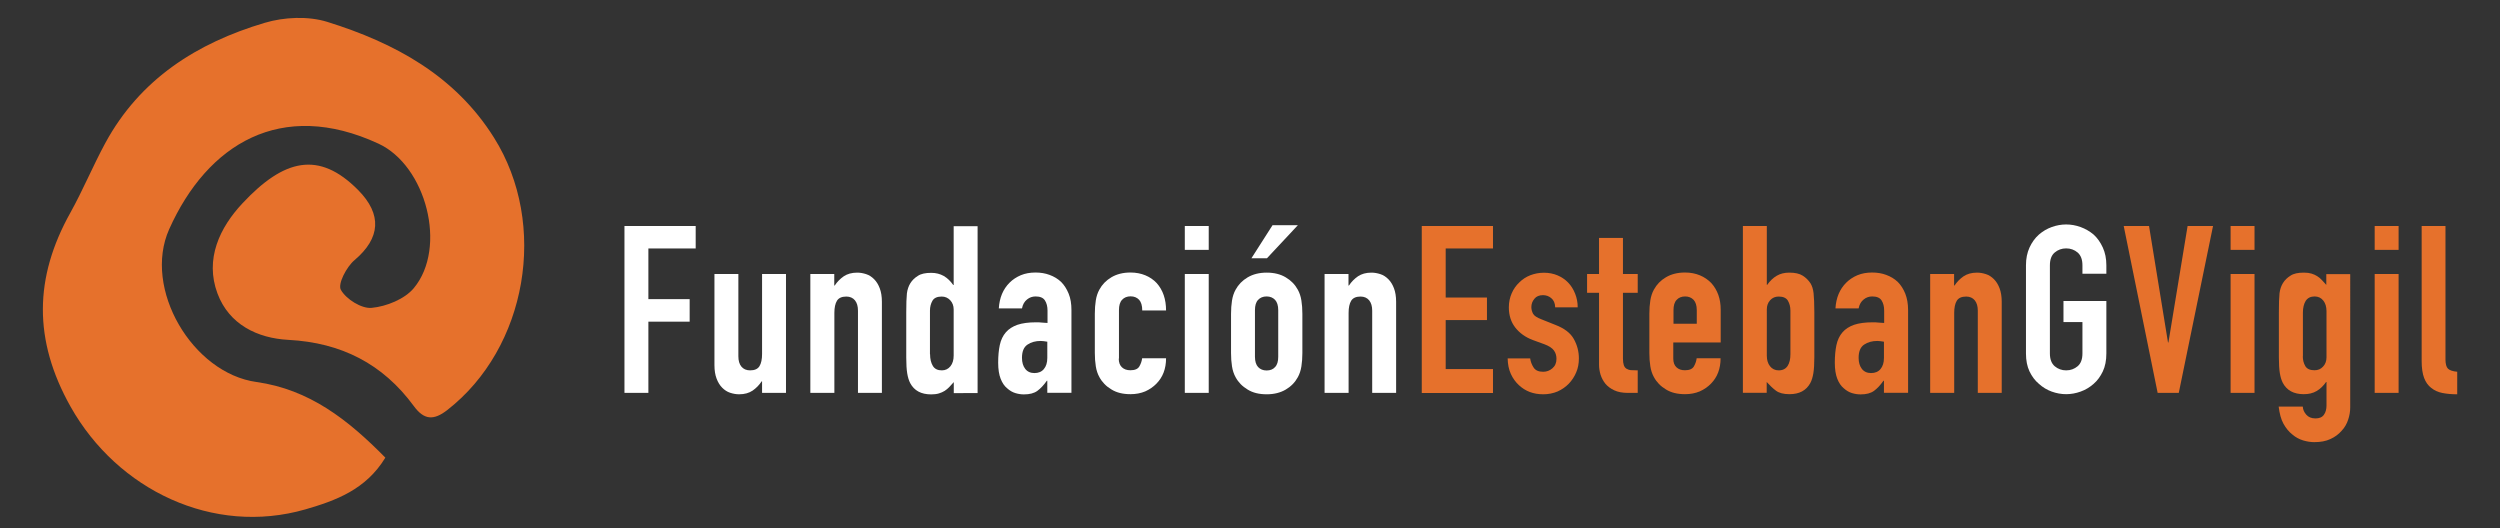 <?xml version="1.0" encoding="utf-8"?>
<!-- Generator: Adobe Illustrator 24.1.0, SVG Export Plug-In . SVG Version: 6.00 Build 0)  -->
<svg version="1.1" id="Layer_1" xmlns="http://www.w3.org/2000/svg" xmlns:xlink="http://www.w3.org/1999/xlink" x="0px" y="0px"
	 viewBox="0 0 232 49" style="enable-background:new 0 0 232 49;" xml:space="preserve">
<rect x="0" y="0" width="232" height="49" fill="#333333" stroke="none"/>
<style type="text/css">
	.st0{fill:#FFFFFF;}
	.st1{fill:#E6712C;}
</style>
<path class="st0" d="M57.95,36.46V20.97h6.61v2.09h-4.39v4.7H64v2.09h-3.83v6.61H57.95z"/>
<path class="st0" d="M72.94,25.43v11.03h-2.22v-1.07h-0.04c-0.23,0.35-0.51,0.63-0.84,0.86c-0.33,0.22-0.74,0.34-1.25,0.34
	c-0.28,0-0.55-0.05-0.83-0.14c-0.28-0.09-0.52-0.25-0.74-0.47c-0.22-0.22-0.39-0.5-0.52-0.84c-0.13-0.34-0.2-0.76-0.2-1.25v-8.46
	h2.22v7.63c0,0.41,0.09,0.73,0.28,0.96c0.19,0.23,0.46,0.35,0.81,0.35c0.42,0,0.71-0.13,0.87-0.39c0.16-0.26,0.24-0.64,0.24-1.13
	v-7.42H72.94z"/>
<path class="st0" d="M75.2,36.46V25.43h2.22v1.07h0.04c0.23-0.35,0.51-0.63,0.84-0.86c0.33-0.22,0.74-0.34,1.25-0.34
	c0.28,0,0.55,0.05,0.83,0.14c0.28,0.09,0.52,0.25,0.74,0.47c0.22,0.22,0.39,0.5,0.52,0.84c0.13,0.34,0.2,0.76,0.2,1.25v8.46h-2.22
	v-7.63c0-0.41-0.09-0.72-0.28-0.96c-0.19-0.23-0.46-0.35-0.8-0.35c-0.42,0-0.71,0.13-0.87,0.39c-0.16,0.26-0.24,0.64-0.24,1.13v7.42
	H75.2z"/>
<path class="st0" d="M88.51,36.46v-1c-0.15,0.16-0.28,0.31-0.41,0.45c-0.13,0.14-0.28,0.26-0.43,0.36c-0.16,0.1-0.34,0.18-0.54,0.24
	c-0.2,0.06-0.44,0.09-0.72,0.09c-0.93,0-1.57-0.35-1.94-1.04c-0.13-0.25-0.22-0.55-0.28-0.91c-0.06-0.36-0.09-0.85-0.09-1.46v-4.2
	c0-0.8,0.02-1.38,0.06-1.76c0.09-0.72,0.43-1.27,1.02-1.63c0.28-0.19,0.69-0.28,1.24-0.28c0.44,0,0.82,0.1,1.16,0.29
	c0.34,0.2,0.63,0.48,0.88,0.84h0.04v-5.46h2.22v15.49H88.51z M86.31,32.87c0,0.45,0.09,0.81,0.26,1.09
	c0.17,0.28,0.45,0.41,0.83,0.41c0.33,0,0.6-0.13,0.8-0.38c0.2-0.25,0.3-0.58,0.3-0.99v-4.28c0-0.35-0.11-0.63-0.32-0.86
	c-0.21-0.22-0.47-0.34-0.79-0.34c-0.42,0-0.71,0.13-0.86,0.39c-0.15,0.26-0.23,0.57-0.23,0.91V32.87z"/>
<path class="st0" d="M97.19,36.46v-1.13h-0.04c-0.29,0.41-0.58,0.72-0.88,0.94s-0.71,0.33-1.25,0.33c-0.26,0-0.53-0.04-0.79-0.12
	c-0.27-0.08-0.53-0.23-0.77-0.45c-0.25-0.2-0.45-0.5-0.6-0.88c-0.15-0.38-0.23-0.88-0.23-1.49c0-0.62,0.05-1.17,0.15-1.64
	c0.1-0.47,0.29-0.87,0.57-1.19c0.26-0.3,0.62-0.53,1.07-0.69c0.45-0.15,1.02-0.23,1.72-0.23c0.07,0,0.15,0,0.24,0
	s0.17,0.01,0.24,0.02c0.07,0.01,0.16,0.02,0.26,0.02c0.1,0,0.21,0.01,0.33,0.02v-1.15c0-0.38-0.08-0.69-0.24-0.94
	c-0.16-0.25-0.45-0.37-0.87-0.37c-0.29,0-0.56,0.09-0.79,0.28c-0.24,0.19-0.4,0.46-0.47,0.83h-2.15c0.06-0.99,0.39-1.78,1-2.39
	c0.29-0.29,0.64-0.52,1.04-0.69c0.41-0.17,0.86-0.25,1.37-0.25c0.46,0,0.9,0.07,1.3,0.22c0.41,0.15,0.76,0.36,1.07,0.65
	c0.29,0.29,0.52,0.65,0.7,1.09s0.26,0.94,0.26,1.52v7.68H97.19z M97.19,31.71c-0.25-0.04-0.45-0.07-0.61-0.07
	c-0.48,0-0.89,0.11-1.23,0.34c-0.34,0.23-0.51,0.63-0.51,1.23c0,0.42,0.1,0.76,0.3,1.02c0.2,0.26,0.49,0.39,0.85,0.39
	c0.38,0,0.67-0.12,0.88-0.37c0.21-0.25,0.32-0.59,0.32-1.04V31.71z"/>
<path class="st0" d="M103.82,33.28c0,0.35,0.1,0.62,0.29,0.8c0.2,0.19,0.46,0.28,0.79,0.28c0.42,0,0.7-0.12,0.84-0.37
	c0.14-0.25,0.22-0.49,0.25-0.74h2.22c0,0.97-0.3,1.75-0.89,2.35c-0.29,0.3-0.64,0.54-1.04,0.72c-0.41,0.17-0.86,0.26-1.37,0.26
	c-0.7,0-1.29-0.14-1.77-0.44c-0.49-0.29-0.86-0.67-1.12-1.15c-0.16-0.29-0.27-0.62-0.33-1c-0.06-0.38-0.09-0.79-0.09-1.24v-3.63
	c0-0.45,0.03-0.86,0.09-1.24c0.06-0.38,0.17-0.71,0.33-1c0.26-0.48,0.63-0.86,1.12-1.15c0.49-0.29,1.08-0.44,1.77-0.44
	c0.51,0,0.97,0.09,1.38,0.26c0.41,0.17,0.76,0.41,1.05,0.72c0.58,0.65,0.87,1.5,0.87,2.54H106c0-0.45-0.1-0.78-0.29-0.99
	c-0.2-0.21-0.46-0.32-0.79-0.32c-0.33,0-0.6,0.11-0.79,0.32c-0.2,0.21-0.29,0.53-0.29,0.95V33.28z"/>
<path class="st0" d="M109.95,23.19v-2.22h2.22v2.22H109.95z M109.95,36.46V25.43h2.22v11.03H109.95z"/>
<path class="st0" d="M114.24,29.13c0-0.45,0.03-0.86,0.09-1.24c0.06-0.38,0.17-0.71,0.33-1c0.26-0.48,0.63-0.86,1.12-1.15
	c0.49-0.29,1.08-0.44,1.77-0.44c0.7,0,1.29,0.15,1.77,0.44c0.49,0.29,0.86,0.67,1.12,1.15c0.16,0.29,0.27,0.62,0.33,1
	c0.06,0.38,0.09,0.79,0.09,1.24v3.63c0,0.45-0.03,0.86-0.09,1.24c-0.06,0.38-0.17,0.71-0.33,1c-0.26,0.48-0.63,0.86-1.12,1.15
	c-0.49,0.29-1.08,0.44-1.77,0.44c-0.7,0-1.29-0.14-1.77-0.44c-0.49-0.29-0.86-0.67-1.12-1.15c-0.16-0.29-0.27-0.62-0.33-1
	c-0.06-0.38-0.09-0.79-0.09-1.24V29.13z M116.13,23.97l1.96-3.07h2.35l-2.87,3.07H116.13z M116.46,33.11c0,0.42,0.1,0.74,0.29,0.95
	c0.2,0.21,0.46,0.32,0.79,0.32c0.33,0,0.6-0.1,0.79-0.32c0.2-0.21,0.29-0.53,0.29-0.95v-4.33c0-0.42-0.1-0.74-0.29-0.95
	c-0.2-0.21-0.46-0.32-0.79-0.32c-0.33,0-0.6,0.11-0.79,0.32c-0.2,0.21-0.29,0.53-0.29,0.95V33.11z"/>
<path class="st0" d="M122.92,36.46V25.43h2.22v1.07h0.04c0.23-0.35,0.51-0.63,0.84-0.86c0.33-0.22,0.74-0.34,1.25-0.34
	c0.28,0,0.55,0.05,0.83,0.14c0.28,0.09,0.52,0.25,0.74,0.47c0.22,0.22,0.39,0.5,0.52,0.84s0.2,0.76,0.2,1.25v8.46h-2.22v-7.63
	c0-0.41-0.09-0.72-0.28-0.96c-0.19-0.23-0.46-0.35-0.8-0.35c-0.42,0-0.71,0.13-0.87,0.39c-0.16,0.26-0.24,0.64-0.24,1.13v7.42
	H122.92z"/>
<path class="st1" d="M131.94,36.46V20.97h6.61v2.09h-4.39v4.55h3.83v2.09h-3.83v4.55h4.39v2.22H131.94z"/>
<path class="st1" d="M144.32,28.52c-0.01-0.38-0.13-0.66-0.36-0.85c-0.22-0.19-0.48-0.28-0.77-0.28c-0.35,0-0.62,0.11-0.8,0.34
	c-0.19,0.23-0.28,0.48-0.28,0.77c0,0.2,0.05,0.4,0.15,0.6c0.1,0.2,0.36,0.37,0.78,0.53l1.3,0.52c0.83,0.32,1.4,0.75,1.71,1.31
	c0.31,0.55,0.47,1.15,0.47,1.81c0,0.46-0.08,0.9-0.25,1.29c-0.17,0.4-0.4,0.75-0.69,1.05c-0.29,0.3-0.64,0.54-1.04,0.72
	c-0.41,0.17-0.85,0.26-1.33,0.26c-0.9,0-1.65-0.28-2.26-0.85c-0.3-0.28-0.55-0.62-0.74-1.03c-0.19-0.41-0.29-0.9-0.3-1.45h2.09
	c0.04,0.3,0.15,0.59,0.32,0.85c0.17,0.26,0.46,0.39,0.88,0.39c0.32,0,0.61-0.1,0.86-0.32c0.25-0.21,0.38-0.5,0.38-0.88
	c0-0.3-0.08-0.57-0.24-0.78c-0.16-0.22-0.45-0.41-0.87-0.57l-1.07-0.39c-0.7-0.26-1.24-0.65-1.64-1.16c-0.4-0.51-0.6-1.14-0.6-1.88
	c0-0.46,0.09-0.9,0.26-1.29c0.17-0.4,0.41-0.74,0.72-1.03c0.29-0.29,0.63-0.51,1.02-0.66c0.39-0.15,0.81-0.23,1.26-0.23
	c0.45,0,0.87,0.08,1.25,0.24c0.38,0.16,0.71,0.38,0.99,0.67c0.28,0.29,0.49,0.63,0.65,1.03c0.16,0.4,0.24,0.82,0.24,1.27H144.32z"/>
<path class="st1" d="M148.39,25.43v-3.35h2.22v3.35h1.37v1.74h-1.37v6.11c0,0.26,0.03,0.46,0.08,0.61c0.05,0.14,0.13,0.25,0.25,0.33
	c0.12,0.07,0.26,0.12,0.42,0.13c0.17,0.01,0.37,0.02,0.62,0.02v2.09h-0.91c-0.51,0-0.93-0.08-1.27-0.24
	c-0.34-0.16-0.61-0.36-0.82-0.61c-0.2-0.25-0.35-0.53-0.45-0.84c-0.09-0.31-0.14-0.61-0.14-0.9v-6.7h-1.11v-1.74H148.39z"/>
<path class="st1" d="M159.67,31.78h-4.39v1.5c0,0.35,0.1,0.62,0.29,0.8c0.2,0.19,0.46,0.28,0.79,0.28c0.42,0,0.7-0.12,0.84-0.37
	c0.14-0.25,0.22-0.49,0.25-0.74h2.22c0,0.97-0.3,1.75-0.89,2.35c-0.29,0.3-0.64,0.54-1.04,0.72c-0.41,0.17-0.86,0.26-1.37,0.26
	c-0.7,0-1.29-0.14-1.77-0.44c-0.49-0.29-0.86-0.67-1.12-1.15c-0.16-0.29-0.27-0.62-0.33-1c-0.06-0.38-0.09-0.79-0.09-1.24v-3.63
	c0-0.45,0.03-0.86,0.09-1.24c0.06-0.38,0.17-0.71,0.33-1c0.26-0.48,0.63-0.86,1.12-1.15c0.49-0.29,1.08-0.44,1.77-0.44
	c0.51,0,0.97,0.09,1.38,0.26c0.41,0.17,0.76,0.41,1.06,0.72c0.58,0.65,0.87,1.47,0.87,2.46V31.78z M155.28,30.04h2.18v-1.26
	c0-0.42-0.1-0.74-0.29-0.95c-0.2-0.21-0.46-0.32-0.79-0.32c-0.33,0-0.6,0.11-0.79,0.32c-0.2,0.21-0.29,0.53-0.29,0.95V30.04z"/>
<path class="st1" d="M161.74,36.46V20.97h2.22v5.46H164c0.25-0.36,0.54-0.64,0.88-0.84c0.34-0.2,0.73-0.29,1.16-0.29
	c0.54,0,0.95,0.09,1.25,0.28c0.3,0.19,0.54,0.43,0.73,0.72c0.14,0.23,0.24,0.54,0.28,0.91c0.04,0.38,0.07,0.96,0.07,1.76v4.2
	c0,0.61-0.03,1.09-0.09,1.46c-0.06,0.36-0.15,0.67-0.28,0.91c-0.38,0.7-1.02,1.04-1.94,1.04c-0.55,0-0.97-0.11-1.26-0.33
	c-0.29-0.22-0.57-0.49-0.85-0.8v1H161.74z M166.15,28.82c0-0.35-0.08-0.65-0.23-0.91c-0.15-0.26-0.44-0.39-0.86-0.39
	c-0.32,0-0.58,0.11-0.79,0.34c-0.21,0.23-0.31,0.51-0.31,0.86V33c0,0.41,0.1,0.74,0.3,0.99c0.2,0.25,0.47,0.38,0.8,0.38
	c0.38,0,0.65-0.14,0.83-0.41s0.26-0.64,0.26-1.09V28.82z"/>
<path class="st1" d="M174.83,36.46v-1.13h-0.04c-0.29,0.41-0.58,0.72-0.88,0.94c-0.3,0.22-0.71,0.33-1.25,0.33
	c-0.26,0-0.53-0.04-0.79-0.12c-0.27-0.08-0.53-0.23-0.77-0.45c-0.25-0.2-0.45-0.5-0.6-0.88c-0.15-0.38-0.23-0.88-0.23-1.49
	c0-0.62,0.05-1.17,0.15-1.64c0.1-0.47,0.29-0.87,0.57-1.19c0.26-0.3,0.62-0.53,1.07-0.69c0.45-0.15,1.02-0.23,1.72-0.23
	c0.07,0,0.15,0,0.24,0s0.17,0.01,0.24,0.02c0.07,0.01,0.16,0.02,0.26,0.02c0.1,0,0.21,0.01,0.33,0.02v-1.15
	c0-0.38-0.08-0.69-0.24-0.94c-0.16-0.25-0.45-0.37-0.87-0.37c-0.29,0-0.56,0.09-0.79,0.28c-0.24,0.19-0.4,0.46-0.47,0.83h-2.15
	c0.06-0.99,0.39-1.78,1-2.39c0.29-0.29,0.64-0.52,1.04-0.69c0.41-0.17,0.86-0.25,1.37-0.25c0.46,0,0.9,0.07,1.3,0.22
	c0.41,0.15,0.76,0.36,1.07,0.65c0.29,0.29,0.52,0.65,0.7,1.09c0.17,0.44,0.26,0.94,0.26,1.52v7.68H174.83z M174.83,31.71
	c-0.25-0.04-0.45-0.07-0.61-0.07c-0.48,0-0.89,0.11-1.23,0.34c-0.34,0.23-0.51,0.63-0.51,1.23c0,0.42,0.1,0.76,0.3,1.02
	c0.2,0.26,0.49,0.39,0.85,0.39c0.38,0,0.67-0.12,0.88-0.37c0.21-0.25,0.32-0.59,0.32-1.04V31.71z"/>
<path class="st1" d="M179.12,36.46V25.43h2.22v1.07h0.04c0.23-0.35,0.51-0.63,0.84-0.86c0.33-0.22,0.74-0.34,1.25-0.34
	c0.28,0,0.55,0.05,0.83,0.14c0.28,0.09,0.52,0.25,0.74,0.47c0.22,0.22,0.39,0.5,0.52,0.84s0.2,0.76,0.2,1.25v8.46h-2.22v-7.63
	c0-0.41-0.09-0.72-0.28-0.96c-0.19-0.23-0.46-0.35-0.8-0.35c-0.42,0-0.71,0.13-0.87,0.39c-0.16,0.26-0.24,0.64-0.24,1.13v7.42
	H179.12z"/>
<path class="st0" d="M188.01,24.62c0-0.62,0.11-1.17,0.33-1.65c0.22-0.48,0.51-0.88,0.87-1.2c0.35-0.3,0.74-0.54,1.19-0.7
	c0.44-0.16,0.89-0.24,1.34-0.24c0.45,0,0.9,0.08,1.34,0.24c0.44,0.16,0.84,0.39,1.21,0.7c0.35,0.32,0.63,0.72,0.85,1.2
	c0.22,0.48,0.33,1.03,0.33,1.65v0.78h-2.22v-0.78c0-0.54-0.15-0.93-0.45-1.19c-0.3-0.25-0.65-0.38-1.06-0.38
	c-0.41,0-0.76,0.13-1.06,0.38c-0.3,0.25-0.45,0.65-0.45,1.19v8.18c0,0.54,0.15,0.93,0.45,1.19c0.3,0.25,0.65,0.38,1.06,0.38
	c0.41,0,0.76-0.13,1.06-0.38c0.3-0.25,0.45-0.65,0.45-1.19v-2.91h-1.76v-1.96h3.98v4.87c0,0.65-0.11,1.21-0.33,1.67
	c-0.22,0.46-0.5,0.85-0.85,1.15c-0.36,0.32-0.76,0.56-1.21,0.72c-0.44,0.16-0.89,0.24-1.34,0.24c-0.45,0-0.9-0.08-1.34-0.24
	c-0.44-0.16-0.84-0.4-1.19-0.72c-0.36-0.3-0.65-0.69-0.87-1.15c-0.22-0.46-0.33-1.02-0.33-1.67V24.62z"/>
<path class="st1" d="M205.37,20.97l-3.18,15.49h-1.96l-3.15-15.49h2.35l1.76,10.81h0.04l1.78-10.81H205.37z"/>
<path class="st1" d="M207,23.19v-2.22h2.22v2.22H207z M207,36.46V25.43h2.22v11.03H207z"/>
<path class="st1" d="M213.7,37.74c0.01,0.26,0.12,0.51,0.32,0.74c0.2,0.23,0.48,0.35,0.86,0.35c0.36,0,0.62-0.11,0.78-0.34
	c0.16-0.22,0.24-0.51,0.24-0.86v-2.18h-0.04c-0.25,0.36-0.54,0.64-0.88,0.84c-0.34,0.2-0.74,0.29-1.19,0.29
	c-0.93,0-1.57-0.35-1.94-1.04c-0.13-0.25-0.22-0.55-0.28-0.91c-0.06-0.36-0.09-0.85-0.09-1.46v-4.2c0-0.8,0.02-1.38,0.06-1.76
	c0.09-0.72,0.43-1.27,1.02-1.63c0.28-0.19,0.69-0.28,1.24-0.28c0.28,0,0.51,0.03,0.71,0.09c0.2,0.06,0.37,0.14,0.53,0.24
	c0.16,0.1,0.3,0.22,0.43,0.36c0.13,0.14,0.27,0.29,0.41,0.45v-1h2.22V37.8c0,0.38-0.06,0.76-0.19,1.14
	c-0.12,0.38-0.32,0.73-0.6,1.03c-0.28,0.32-0.62,0.58-1.04,0.77c-0.42,0.2-0.92,0.29-1.5,0.29c-0.33,0-0.68-0.05-1.04-0.16
	c-0.36-0.11-0.7-0.29-1-0.55c-0.32-0.25-0.59-0.58-0.82-0.99c-0.23-0.41-0.37-0.95-0.45-1.6H213.7z M213.7,33.06
	c0,0.35,0.08,0.65,0.23,0.91c0.15,0.26,0.44,0.39,0.86,0.39c0.32,0,0.58-0.11,0.79-0.34c0.21-0.22,0.32-0.51,0.32-0.86v-4.28
	c0-0.41-0.1-0.74-0.3-0.99c-0.2-0.25-0.47-0.38-0.8-0.38c-0.38,0-0.65,0.14-0.83,0.41c-0.17,0.28-0.26,0.64-0.26,1.09V33.06z"/>
<path class="st1" d="M220.37,23.19v-2.22h2.22v2.22H220.37z M220.37,36.46V25.43h2.22v11.03H220.37z"/>
<path class="st1" d="M224.72,20.97h2.22v12.38c0,0.42,0.08,0.71,0.23,0.86c0.15,0.15,0.44,0.25,0.86,0.29v2.09
	c-0.51,0-0.96-0.04-1.37-0.12c-0.41-0.08-0.75-0.24-1.04-0.47c-0.29-0.22-0.51-0.53-0.66-0.92c-0.15-0.4-0.23-0.92-0.23-1.58V20.97z
	"/>
<path class="st1" d="M35.76,42.47c-1.81,2.98-4.63,3.99-7.42,4.8c-8.54,2.46-17.43-1.78-21.79-9.53c-3.47-6.18-3.38-11.98-0.02-18
	c1.17-2.1,2.09-4.34,3.24-6.46C13,7.32,18.3,3.98,24.56,2.12c1.8-0.54,4.04-0.64,5.81-0.09C36.6,3.97,42.22,7,45.84,12.77
	c5.07,8.06,3.07,19.52-4.33,25.28c-1.27,0.99-2.16,0.93-3.11-0.37c-2.88-3.92-6.73-5.88-11.63-6.14c-2.87-0.15-5.51-1.42-6.59-4.31
	c-1.19-3.2,0.22-6.12,2.32-8.36c3.85-4.12,7.09-4.91,10.73-1.24c2.25,2.27,2.08,4.47-0.33,6.51c-0.74,0.62-1.57,2.21-1.27,2.75
	c0.48,0.87,1.92,1.77,2.86,1.68c1.37-0.13,3.06-0.81,3.91-1.83c3.13-3.76,1.15-11.36-3.28-13.41c-9.03-4.18-15.88,0.04-19.42,7.94
	c-2.47,5.52,2.16,13.36,8.1,14.18C28.7,36.14,32.28,38.93,35.76,42.47z"/>
</svg>
